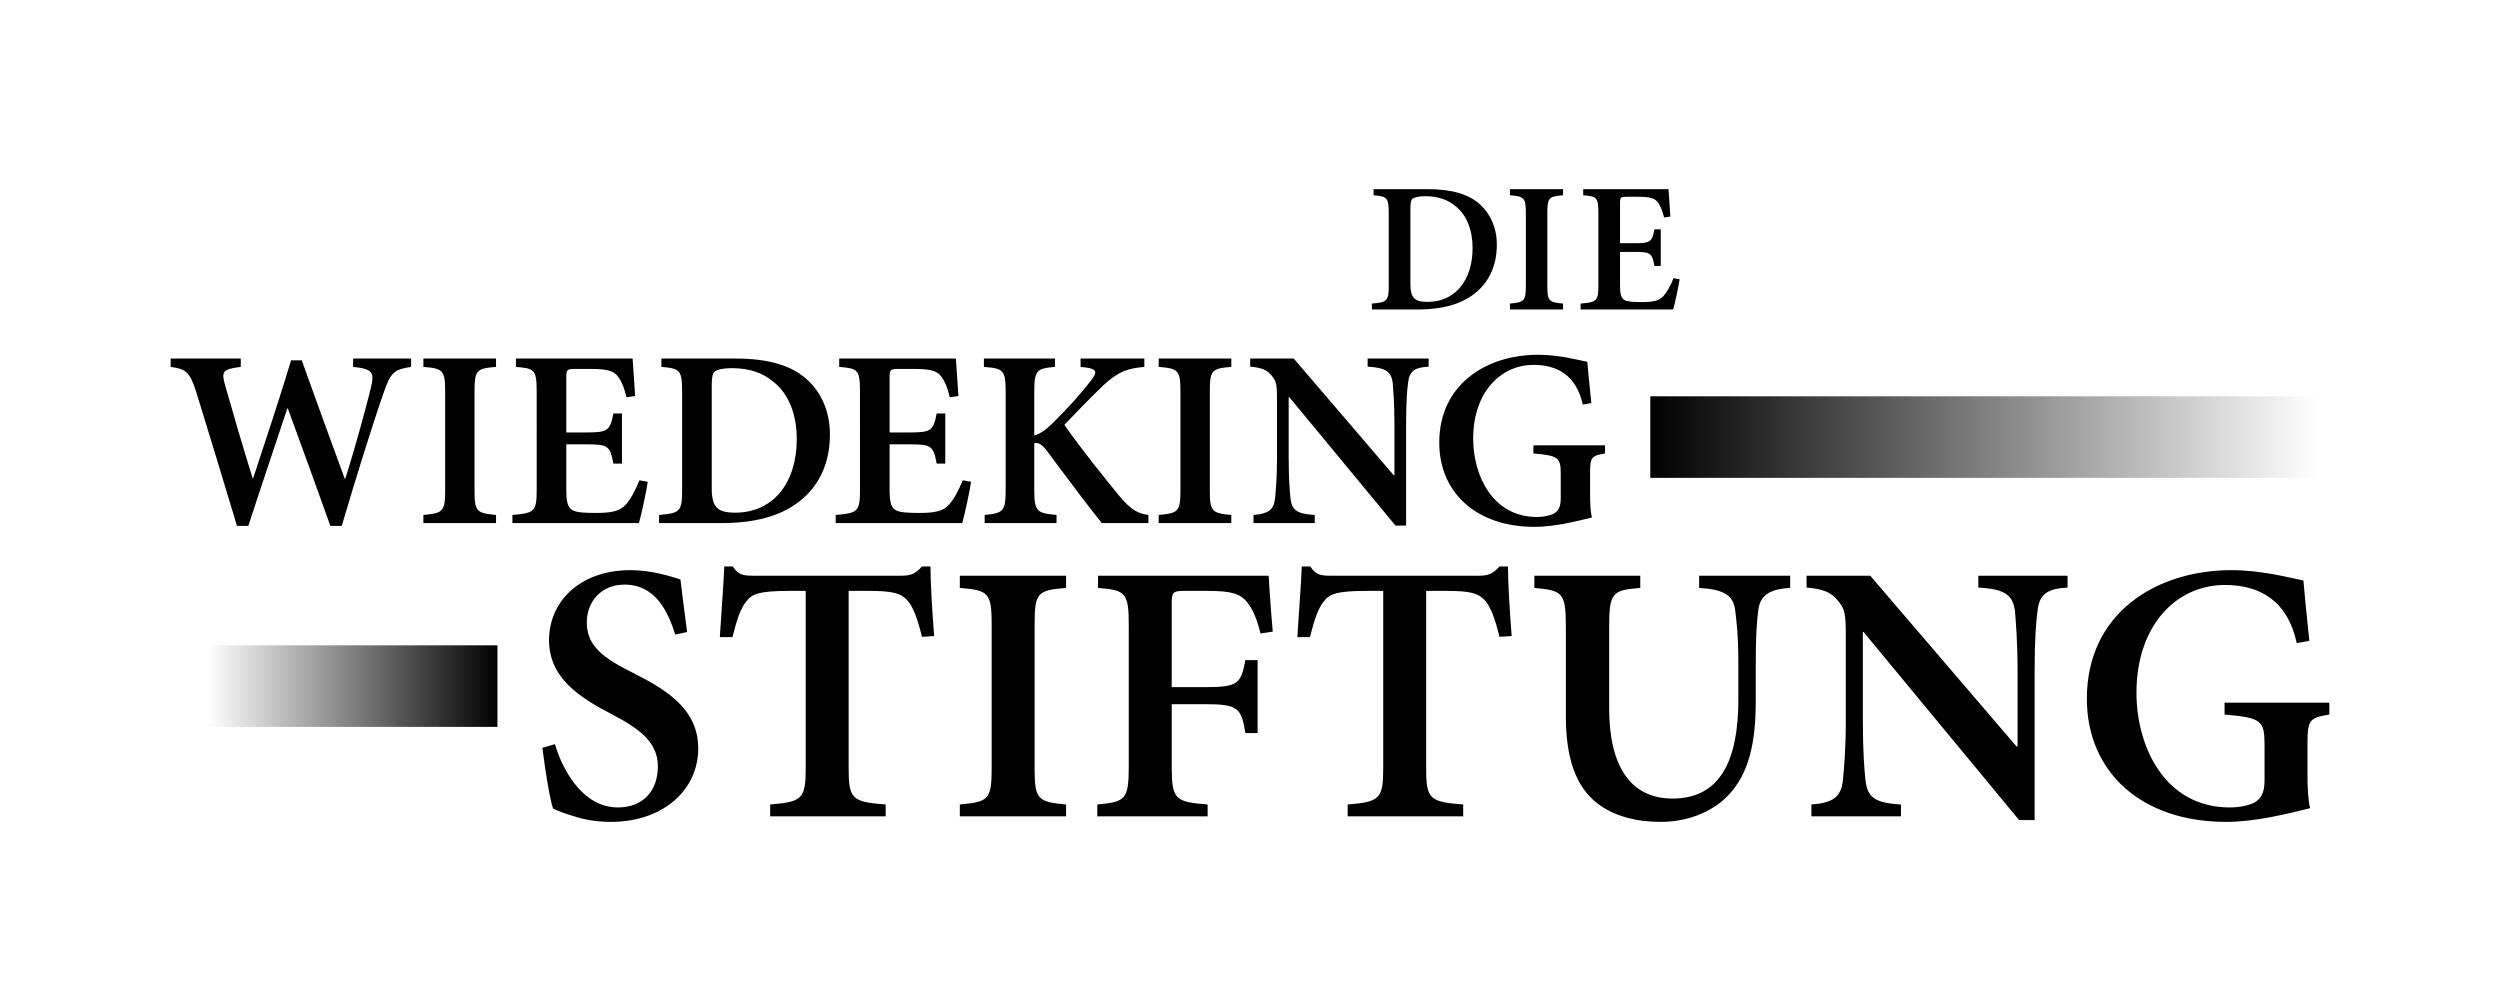 <svg xmlns="http://www.w3.org/2000/svg" width="374" height="150" viewBox="0 0 374 150">
  <defs>
    <linearGradient id="logo_wiedeking-stiftung-a" x1="0%" x2="100%" y1="50.001%" y2="50.001%">
      <stop offset="0%" stop-opacity="0"/>
      <stop offset="100%"/>
    </linearGradient>
    <linearGradient id="logo_wiedeking-stiftung-b" x1="0%" x2="100%" y1="50.001%" y2="50.001%">
      <stop offset="0%" stop-opacity="0"/>
      <stop offset="100%"/>
    </linearGradient>
  </defs>
  <g fill="none" fill-rule="evenodd">
    <path fill="#000" fill-rule="nonzero" d="M37.153 78.665C39.008 72.948 40.977 67.156 42.984 61.098L43.059 61.098C45.142 66.777 47.337 72.835 49.42 78.665L51.123 78.665C53.533 70.538 55.408 64.658 56.544 61.248L56.641 60.957C56.942 60.058 57.187 59.346 57.37 58.826 58.43 55.684 58.961 55.268 61.497 54.889L61.497 53.64 52.827 53.64 52.827 54.889C55.856 55.192 56.007 55.76 55.477 58.031 55.105 59.594 54.229 62.896 53.244 66.328L53.087 66.871 53.087 66.871 52.929 67.415C52.506 68.864 52.071 70.307 51.654 71.623L51.578 71.623C49.42 65.755 47.262 59.849 45.142 53.905L43.551 53.905C41.734 59.887 39.765 65.793 37.872 71.547L37.797 71.547C36.358 66.929 34.995 62.272 33.67 57.615 33.14 55.646 33.178 55.23 36.017 54.889L36.017 53.64 25.53 53.64 25.53 54.889C27.802 55.192 28.407 55.646 29.354 58.637 31.436 65.376 33.405 71.85 35.449 78.665L37.153 78.665zM74.206 78.249L74.206 77.037C71.29 76.772 70.988 76.507 70.988 73.327L70.988 58.599C70.988 55.381 71.29 55.116 74.206 54.889L74.206 53.64 63.34 53.64 63.34 54.889C66.255 55.116 66.596 55.381 66.596 58.599L66.596 73.327C66.596 76.545 66.255 76.772 63.34 77.037L63.34 78.249 74.206 78.249zM95.584 78.249C95.925 77.113 96.682 73.592 96.909 72.077L95.66 71.85C95.016 73.44 94.335 74.69 93.615 75.485 92.745 76.469 91.495 76.734 89.186 76.734 87.633 76.734 86.308 76.696 85.627 76.318 84.908 75.901 84.718 75.031 84.718 73.213L84.718 66.474 87.633 66.474C90.889 66.474 91.268 66.626 91.76 69.352L93.047 69.352 93.047 61.855 91.76 61.855C91.276 64.425 90.902 64.687 87.791 64.695L84.718 64.695 84.718 56.479C84.718 55.268 84.832 55.192 86.157 55.192L88.353 55.192C90.7 55.192 91.722 55.457 92.328 56.176 92.934 56.896 93.388 57.994 93.729 59.432L95.016 59.243C94.865 57.047 94.675 54.397 94.638 53.64L77.184 53.64 77.184 54.889C79.905 55.113 80.277 55.263 80.288 58.445L80.289 73.327C80.289 76.507 79.948 76.772 76.654 77.037L76.654 78.249 95.584 78.249zM108.065 78.249C112.76 78.249 116.66 77.264 119.461 75.106 122.339 72.91 124.156 69.579 124.156 64.998 124.156 61.401 122.755 58.675 120.862 56.896 118.477 54.624 114.842 53.64 110.072 53.64L98.941 53.64 98.941 54.889C101.705 55.116 102.046 55.343 102.046 58.599L102.046 73.327C102.046 76.545 101.705 76.772 98.6 77.037L98.6 78.249 108.065 78.249zM109.958 76.696C107.308 76.696 106.475 75.826 106.475 73.062L106.475 57.729C106.475 56.479 106.589 55.911 106.892 55.608 107.195 55.343 108.028 55.078 109.504 55.078 112.079 55.078 114.123 55.76 115.751 57.161 117.947 58.902 119.196 61.931 119.196 65.679 119.196 72.153 115.751 76.696 109.958 76.696zM143.948 78.249C144.289 77.113 145.046 73.592 145.273 72.077L144.024 71.85C143.38 73.44 142.699 74.69 141.979 75.485 141.108 76.469 139.859 76.734 137.55 76.734 135.997 76.734 134.672 76.696 133.991 76.318 133.271 75.901 133.082 75.031 133.082 73.213L133.082 66.474 135.997 66.474C139.253 66.474 139.632 66.626 140.124 69.352L141.411 69.352 141.411 61.855 140.124 61.855C139.64 64.425 139.266 64.687 136.155 64.695L133.082 64.695 133.082 56.479C133.082 55.268 133.196 55.192 134.521 55.192L136.717 55.192C139.064 55.192 140.086 55.457 140.692 56.176 141.298 56.896 141.752 57.994 142.093 59.432L143.38 59.243C143.229 57.047 143.039 54.397 143.001 53.64L125.548 53.64 125.548 54.889C128.269 55.113 128.641 55.263 128.652 58.445L128.653 73.327C128.653 76.507 128.312 76.772 125.018 77.037L125.018 78.249 143.948 78.249zM158.057 78.249L158.057 77.037C155.15 76.776 154.738 76.515 154.726 73.402L154.726 66.285C155.331 66.209 155.824 66.398 156.657 67.496 156.976 67.926 157.297 68.358 157.618 68.79L158.1 69.438C160.591 72.782 163.058 76.06 164.834 78.249L171.801 78.249 171.801 77.037C170.173 76.81 169.226 76.28 167.484 74.236 165.099 71.32 161.768 67.194 159.231 63.559 161.2 61.515 163.206 59.394 165.137 57.577 167.371 55.533 168.696 55.116 171.195 54.889L171.195 53.64 161.654 53.64 161.654 54.889 162.373 54.965C164.153 55.192 164.191 55.684 163.206 56.933 161.805 58.751 159.912 60.909 157.527 63.256 156.429 64.354 155.559 64.922 154.726 65.149L154.726 58.675C154.726 55.381 155.066 55.116 157.83 54.889L157.83 53.64 147.191 53.64 147.191 54.889C150.107 55.116 150.447 55.343 150.447 58.675L150.447 73.251C150.447 76.507 150.069 76.772 147.305 77.037L147.305 78.249 158.057 78.249zM184.206 78.249L184.206 77.037C181.291 76.772 180.988 76.507 180.988 73.327L180.988 58.599C180.988 55.381 181.291 55.116 184.206 54.889L184.206 53.64 173.34 53.64 173.34 54.889C176.256 55.116 176.596 55.381 176.596 58.599L176.596 73.327C176.596 76.545 176.256 76.772 173.34 77.037L173.34 78.249 184.206 78.249zM210.353 78.627L210.353 63.521C210.353 60.114 210.504 58.334 210.656 57.198 210.845 55.495 211.678 54.965 213.723 54.851L213.723 53.64 204.598 53.64 204.598 54.851C207.324 55.003 208.119 55.608 208.346 57.236 208.422 58.334 208.611 60.114 208.611 63.521L208.611 71.093 208.498 71.093 193.543 53.64 187.031 53.64 187.031 54.851C188.735 55.003 189.53 55.305 190.287 56.252 190.989 57.102 191.042 57.627 191.044 60.047L191.044 68.291C191.044 71.661 190.855 73.365 190.741 74.614 190.552 76.318 189.644 76.886 187.523 77.037L187.523 78.249 196.685 78.249 196.685 77.037C193.96 76.886 193.24 76.28 193.051 74.501 192.937 73.365 192.786 71.661 192.786 68.291L192.786 59.394 192.862 59.394 208.763 78.627 210.353 78.627zM229.549 78.817C232.578 78.817 235.834 77.984 238.144 77.416 237.916 76.431 237.878 75.22 237.878 73.857L237.878 70.752C237.878 68.367 238.106 68.178 240.112 67.837L240.112 66.626 229.398 66.626 229.398 67.837C233.202 68.173 233.479 68.435 233.487 70.976L233.487 74.576C233.487 75.863 233.108 76.431 232.502 76.81 231.859 77.151 230.912 77.34 229.928 77.34 223.34 77.34 220.387 71.207 220.387 65.603 220.387 58.751 224.438 54.586 229.436 54.586 232.995 54.586 235.834 56.176 236.781 60.53L238.068 60.303C237.765 57.463 237.576 55.457 237.462 54.132 236.137 53.867 233.222 53.072 230.117 53.072 222.356 53.072 215.314 57.501 215.314 66.209 215.314 73.743 220.917 78.817 229.549 78.817zM91.384 122.954C99.248 122.954 104.454 118.136 104.454 111.989 104.454 106.23 100.023 103.35 94.762 100.692 90.055 98.366 87.785 96.538 87.785 93.105 87.785 90.004 89.944 87.456 93.433 87.456 98.03 87.456 99.913 91.443 101.02 94.932L102.792 94.545C102.349 91.056 102.017 88.73 101.795 86.681 100.356 86.238 97.531 85.296 94.319 85.296 86.732 85.296 82.136 90.004 82.136 95.763 82.136 101.412 86.677 104.347 91.606 106.894 95.759 109.054 98.417 111.103 98.417 114.647 98.417 118.358 96.147 120.794 92.436 120.794 87.009 120.794 84.019 114.813 83.022 111.325L81.139 111.878C81.25 112.764 81.388 113.777 81.54 114.803L81.639 115.463C82 117.807 82.42 120.092 82.745 120.96 83.41 121.293 84.406 121.68 85.902 122.123 87.397 122.622 89.28 122.954 91.384 122.954zM132.495 122.123L132.495 120.351C127.513 119.968 126.969 119.531 126.958 115.078L126.958 88.398 129.948 88.398C133.548 88.398 134.766 88.73 135.763 89.837 136.594 90.779 137.258 92.496 137.923 95.265L139.75 95.154C139.473 91.72 139.196 87.124 139.196 84.743L137.923 84.743C136.981 85.795 136.317 86.127 134.877 86.127L112.725 86.127C111.175 86.127 110.455 86.016 109.624 84.743L108.35 84.743C108.24 87.622 107.907 91.554 107.686 95.32L109.569 95.32C110.233 92.662 110.842 90.89 111.673 89.948 112.448 88.896 113.501 88.398 118.042 88.398L120.534 88.398 120.534 114.924C120.534 119.521 119.98 119.964 115.217 120.351L115.217 122.123 132.495 122.123zM159.485 122.123L159.485 120.351C155.271 119.968 154.789 119.585 154.778 115.085L154.778 93.382C154.778 88.675 155.221 88.287 159.485 87.955L159.485 86.127 143.591 86.127 143.591 87.955C147.856 88.287 148.354 88.675 148.354 93.382L148.354 114.924C148.354 119.631 147.856 119.964 143.591 120.351L143.591 122.123 159.485 122.123zM180.66 122.123L180.66 120.351C175.84 119.968 175.3 119.639 175.288 114.756L175.288 105.344 180.272 105.344C185.201 105.344 185.7 105.897 186.309 109.663L188.136 109.663 188.136 98.753 186.309 98.753C185.652 102.254 185.212 102.783 180.453 102.796L175.288 102.796 175.288 90.281C175.288 88.508 175.51 88.398 177.337 88.398L180.605 88.398C184.149 88.398 185.533 88.785 186.586 90.114 187.472 91.222 188.025 92.606 188.579 94.766L190.407 94.489C190.345 93.812 190.284 93.089 190.225 92.359L190.172 91.701C189.988 89.362 189.837 87.072 189.798 86.127L164.268 86.127 164.268 87.955C168.366 88.287 168.864 88.619 168.864 93.548L168.864 114.592C168.864 119.631 168.366 119.964 164.157 120.351L164.157 122.123 180.66 122.123zM218.892 122.123L218.892 120.351C213.909 119.968 213.366 119.531 213.354 115.078L213.354 88.398 216.344 88.398C219.944 88.398 221.162 88.73 222.159 89.837 222.99 90.779 223.654 92.496 224.319 95.265L226.146 95.154C225.869 91.72 225.592 87.124 225.592 84.743L224.319 84.743C223.377 85.795 222.713 86.127 221.273 86.127L199.121 86.127C197.571 86.127 196.851 86.016 196.02 84.743L194.746 84.743C194.636 87.622 194.303 91.554 194.082 95.32L195.965 95.32C196.629 92.662 197.238 90.89 198.069 89.948 198.844 88.896 199.897 88.398 204.438 88.398L206.93 88.398 206.93 114.924C206.93 119.521 206.376 119.964 201.613 120.351L201.613 122.123 218.892 122.123zM248.429 122.954C252.25 122.954 256.016 121.625 258.563 118.967 261.72 115.644 262.661 110.937 262.661 104.845L262.661 99.363C262.661 94.988 262.827 92.828 263.049 91.222 263.326 89.118 264.655 88.121 267.811 87.955L267.811 86.127 254.188 86.127 254.188 87.955C258.009 88.176 259.228 89.118 259.56 91.111 259.781 92.828 260.058 95.043 260.058 99.363L260.058 104.624C260.058 113.872 257.289 119.465 250.201 119.465 243.888 119.465 240.731 114.536 240.731 106.008L240.731 93.769C240.731 88.619 241.229 88.287 245.383 87.955L245.383 86.127 229.545 86.127 229.545 87.955C233.705 88.338 234.24 88.613 234.252 93.596L234.252 107.116C234.252 113.595 235.802 117.693 238.959 120.185 241.562 122.179 244.94 122.954 248.429 122.954zM304.377 122.677L304.377 100.581C304.377 95.597 304.598 92.994 304.82 91.333 305.096 88.841 306.315 88.065 309.305 87.899L309.305 86.127 295.959 86.127 295.959 87.899C299.946 88.121 301.109 89.007 301.441 91.388 301.552 92.994 301.829 95.597 301.829 100.581L301.829 111.657 301.663 111.657 279.788 86.127 270.263 86.127 270.263 87.899C272.755 88.121 273.918 88.564 275.026 89.948 276.039 91.175 276.128 91.939 276.133 95.357L276.133 107.559C276.133 112.487 275.856 114.98 275.69 116.807 275.413 119.299 274.084 120.13 270.983 120.351L270.983 122.123 284.385 122.123 284.385 120.351C280.397 120.13 279.345 119.244 279.068 116.641 278.902 114.98 278.681 112.487 278.681 107.559L278.681 94.545 278.791 94.545 302.051 122.677 304.377 122.677zM333.017 122.954C337.448 122.954 342.21 121.736 345.589 120.905 345.256 119.465 345.201 117.693 345.201 115.699L345.201 111.158C345.201 107.669 345.533 107.393 348.468 106.894L348.468 105.122 332.796 105.122 332.796 106.894C338.382 107.387 338.769 107.772 338.777 111.529L338.777 116.752C338.777 118.635 338.223 119.465 337.337 120.019 336.396 120.517 335.011 120.794 333.571 120.794 323.935 120.794 319.616 111.823 319.616 103.627 319.616 93.603 325.541 87.512 332.851 87.512 338.057 87.512 342.21 89.837 343.595 96.206L345.478 95.874C345.035 91.72 344.758 88.785 344.592 86.847 342.653 86.459 338.389 85.296 333.848 85.296 322.495 85.296 312.195 91.776 312.195 104.513 312.195 115.533 320.391 122.954 333.017 122.954z"/>
    <polygon fill="url(#logo_wiedeking-stiftung-a)" points="31.121 108.742 74.417 108.742 74.417 96.541 31.121 96.541"/>
    <path fill="#000" fill-rule="nonzero" d="M212.158,46.299 C215.592,46.299 218.444,45.579 220.493,44 C222.597,42.394 223.926,39.958 223.926,36.607 C223.926,33.977 222.902,31.983 221.517,30.682 C219.773,29.02 217.114,28.301 213.626,28.301 L205.485,28.301 L205.485,29.214 C207.506,29.38 207.755,29.547 207.755,31.928 L207.755,42.699 C207.755,45.053 207.506,45.219 205.236,45.413 L205.236,46.299 L212.158,46.299 Z M213.543,45.163 C211.604,45.163 210.995,44.527 210.995,42.505 L210.995,31.291 C210.995,30.377 211.078,29.962 211.3,29.74 C211.521,29.547 212.13,29.353 213.21,29.353 C215.093,29.353 216.588,29.851 217.779,30.876 C219.385,32.149 220.299,34.364 220.299,37.106 C220.299,41.841 217.779,45.163 213.543,45.163 Z M233.834,46.299 L233.834,45.413 C231.741,45.222 231.489,45.032 231.48,42.826 L231.48,31.928 C231.48,29.574 231.702,29.38 233.834,29.214 L233.834,28.301 L225.887,28.301 L225.887,29.214 C228.019,29.38 228.268,29.574 228.268,31.928 L228.268,42.699 C228.268,45.053 228.019,45.219 225.887,45.413 L225.887,46.299 L233.834,46.299 Z M250.304,46.299 C250.553,45.468 251.107,42.893 251.273,41.785 L250.359,41.619 C249.889,42.782 249.39,43.696 248.864,44.277 C248.227,44.997 247.314,45.191 245.625,45.191 C244.489,45.191 243.52,45.163 243.022,44.886 C242.496,44.582 242.357,43.945 242.357,42.616 L242.357,37.687 L244.489,37.687 C246.871,37.687 247.147,37.798 247.507,39.792 L248.449,39.792 L248.449,34.309 L247.507,34.309 C247.154,36.183 246.881,36.379 244.624,36.386 L242.357,36.386 L242.357,30.377 C242.357,29.491 242.44,29.436 243.409,29.436 L245.015,29.436 C246.732,29.436 247.48,29.63 247.923,30.156 C248.366,30.682 248.698,31.485 248.947,32.537 L249.889,32.399 C249.874,32.184 249.859,31.964 249.843,31.742 L249.82,31.409 C249.727,30.073 249.634,28.744 249.612,28.301 L236.847,28.301 L236.847,29.214 C238.868,29.38 239.118,29.491 239.118,31.928 L239.118,42.699 C239.118,45.025 238.868,45.219 236.459,45.413 L236.459,46.299 L250.304,46.299 Z"/>
    <polygon fill="url(#logo_wiedeking-stiftung-b)" points=".369 12.495 100.265 12.495 100.265 .294 .369 .294" transform="matrix(-1 0 0 1 347.15 58.992)"/>
  </g>
</svg>
